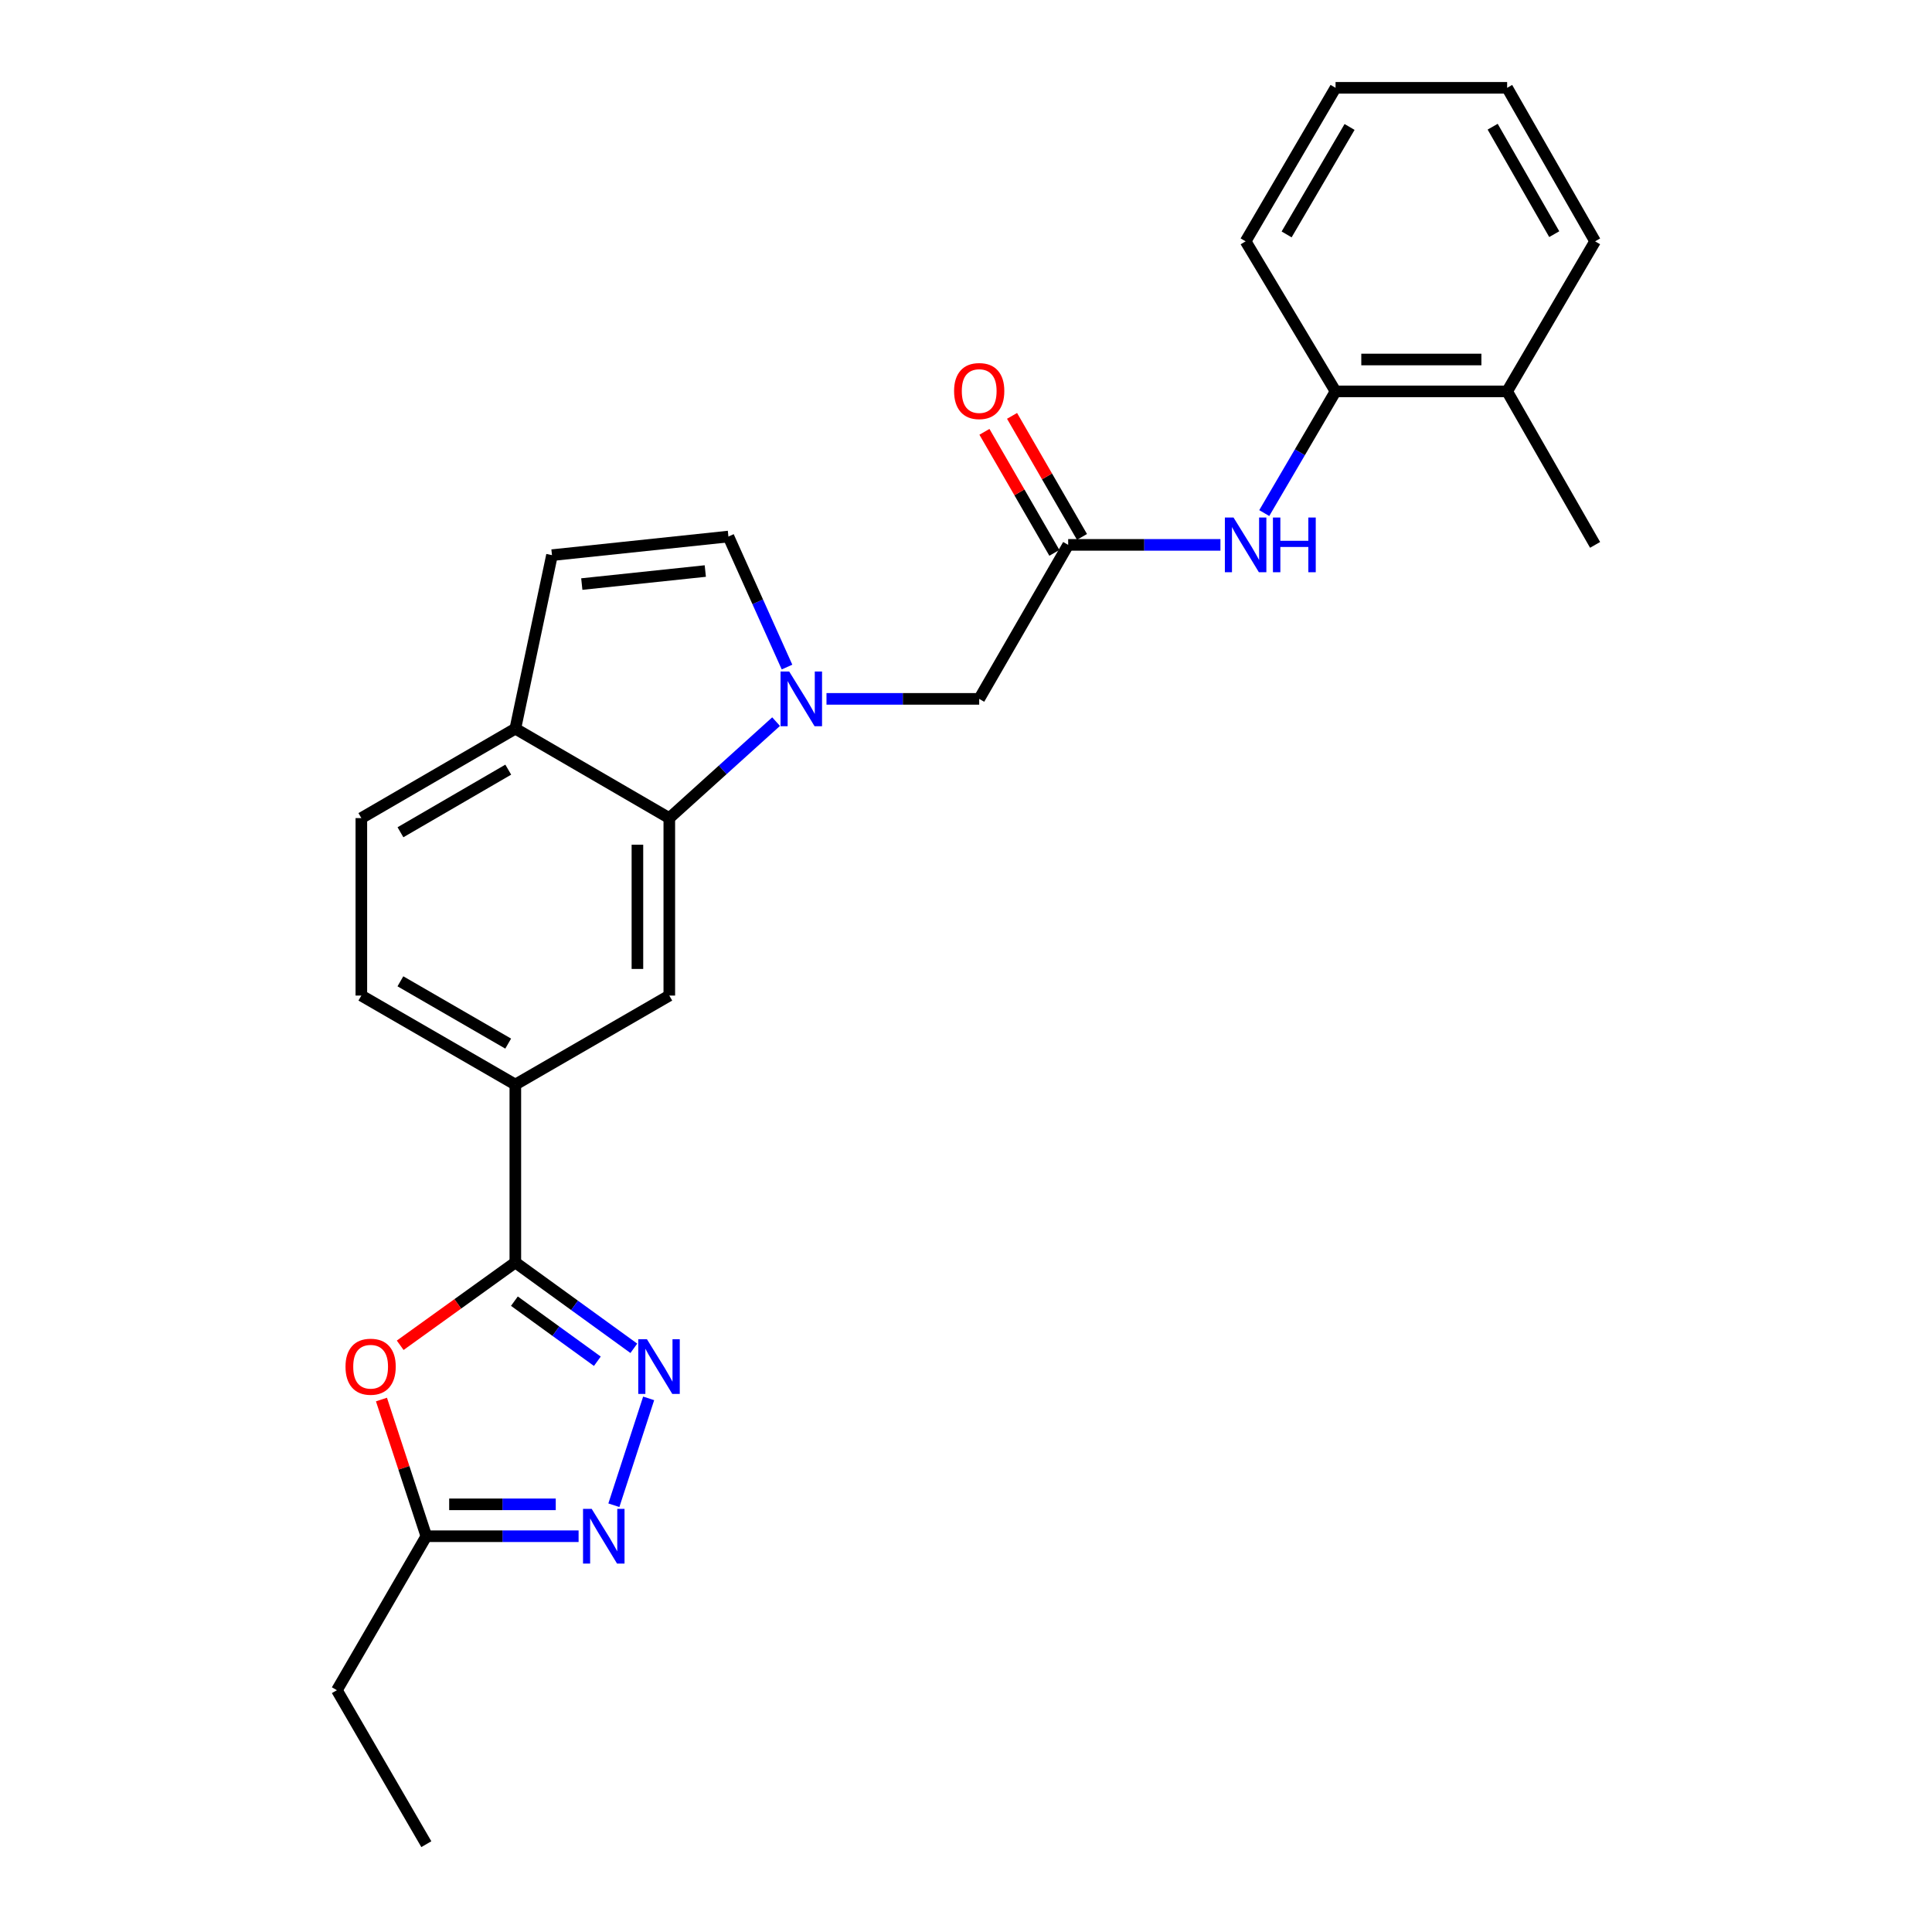 <?xml version='1.0' encoding='iso-8859-1'?>
<svg version='1.1' baseProfile='full'
              xmlns='http://www.w3.org/2000/svg'
                      xmlns:rdkit='http://www.rdkit.org/xml'
                      xmlns:xlink='http://www.w3.org/1999/xlink'
                  xml:space='preserve'
width='1000px' height='1000px' viewBox='0 0 1000 1000'>
<!-- END OF HEADER -->
<rect style='opacity:1.0;fill:#FFFFFF;stroke:none' width='1000' height='1000' x='0' y='0'> </rect>
<path class='bond-4' d='M 401.706,373.515 L 374.069,398.482' style='fill:none;fill-rule:evenodd;stroke:#0000FF;stroke-width:6px;stroke-linecap:butt;stroke-linejoin:miter;stroke-opacity:1' />
<path class='bond-4' d='M 374.069,398.482 L 346.431,423.449' style='fill:none;fill-rule:evenodd;stroke:#000000;stroke-width:6px;stroke-linecap:butt;stroke-linejoin:miter;stroke-opacity:1' />
<path class='bond-5' d='M 407.358,345.271 L 392.193,311.491' style='fill:none;fill-rule:evenodd;stroke:#0000FF;stroke-width:6px;stroke-linecap:butt;stroke-linejoin:miter;stroke-opacity:1' />
<path class='bond-5' d='M 392.193,311.491 L 377.027,277.711' style='fill:none;fill-rule:evenodd;stroke:#000000;stroke-width:6px;stroke-linecap:butt;stroke-linejoin:miter;stroke-opacity:1' />
<path class='bond-12' d='M 427.79,361.734 L 467.31,361.734' style='fill:none;fill-rule:evenodd;stroke:#0000FF;stroke-width:6px;stroke-linecap:butt;stroke-linejoin:miter;stroke-opacity:1' />
<path class='bond-12' d='M 467.31,361.734 L 506.831,361.734' style='fill:none;fill-rule:evenodd;stroke:#000000;stroke-width:6px;stroke-linecap:butt;stroke-linejoin:miter;stroke-opacity:1' />
<path class='bond-0' d='M 266.735,653.45 L 266.735,561.367' style='fill:none;fill-rule:evenodd;stroke:#000000;stroke-width:6px;stroke-linecap:butt;stroke-linejoin:miter;stroke-opacity:1' />
<path class='bond-1' d='M 266.735,653.45 L 297.402,675.666' style='fill:none;fill-rule:evenodd;stroke:#000000;stroke-width:6px;stroke-linecap:butt;stroke-linejoin:miter;stroke-opacity:1' />
<path class='bond-1' d='M 297.402,675.666 L 328.068,697.882' style='fill:none;fill-rule:evenodd;stroke:#0000FF;stroke-width:6px;stroke-linecap:butt;stroke-linejoin:miter;stroke-opacity:1' />
<path class='bond-1' d='M 266.253,673.48 L 287.719,689.031' style='fill:none;fill-rule:evenodd;stroke:#000000;stroke-width:6px;stroke-linecap:butt;stroke-linejoin:miter;stroke-opacity:1' />
<path class='bond-1' d='M 287.719,689.031 L 309.186,704.583' style='fill:none;fill-rule:evenodd;stroke:#0000FF;stroke-width:6px;stroke-linecap:butt;stroke-linejoin:miter;stroke-opacity:1' />
<path class='bond-2' d='M 266.735,653.45 L 236.939,674.883' style='fill:none;fill-rule:evenodd;stroke:#000000;stroke-width:6px;stroke-linecap:butt;stroke-linejoin:miter;stroke-opacity:1' />
<path class='bond-2' d='M 236.939,674.883 L 207.142,696.316' style='fill:none;fill-rule:evenodd;stroke:#FF0000;stroke-width:6px;stroke-linecap:butt;stroke-linejoin:miter;stroke-opacity:1' />
<path class='bond-3' d='M 335.743,723.795 L 317.736,779.109' style='fill:none;fill-rule:evenodd;stroke:#0000FF;stroke-width:6px;stroke-linecap:butt;stroke-linejoin:miter;stroke-opacity:1' />
<path class='bond-6' d='M 197.44,724.397 L 209.056,759.771' style='fill:none;fill-rule:evenodd;stroke:#FF0000;stroke-width:6px;stroke-linecap:butt;stroke-linejoin:miter;stroke-opacity:1' />
<path class='bond-6' d='M 209.056,759.771 L 220.671,795.145' style='fill:none;fill-rule:evenodd;stroke:#000000;stroke-width:6px;stroke-linecap:butt;stroke-linejoin:miter;stroke-opacity:1' />
<path class='bond-28' d='M 299.479,795.145 L 260.075,795.145' style='fill:none;fill-rule:evenodd;stroke:#0000FF;stroke-width:6px;stroke-linecap:butt;stroke-linejoin:miter;stroke-opacity:1' />
<path class='bond-28' d='M 260.075,795.145 L 220.671,795.145' style='fill:none;fill-rule:evenodd;stroke:#000000;stroke-width:6px;stroke-linecap:butt;stroke-linejoin:miter;stroke-opacity:1' />
<path class='bond-28' d='M 287.658,778.641 L 260.075,778.641' style='fill:none;fill-rule:evenodd;stroke:#0000FF;stroke-width:6px;stroke-linecap:butt;stroke-linejoin:miter;stroke-opacity:1' />
<path class='bond-28' d='M 260.075,778.641 L 232.492,778.641' style='fill:none;fill-rule:evenodd;stroke:#000000;stroke-width:6px;stroke-linecap:butt;stroke-linejoin:miter;stroke-opacity:1' />
<path class='bond-7' d='M 346.431,423.449 L 346.431,515.303' style='fill:none;fill-rule:evenodd;stroke:#000000;stroke-width:6px;stroke-linecap:butt;stroke-linejoin:miter;stroke-opacity:1' />
<path class='bond-7' d='M 329.927,437.227 L 329.927,501.525' style='fill:none;fill-rule:evenodd;stroke:#000000;stroke-width:6px;stroke-linecap:butt;stroke-linejoin:miter;stroke-opacity:1' />
<path class='bond-13' d='M 346.431,423.449 L 266.735,377.156' style='fill:none;fill-rule:evenodd;stroke:#000000;stroke-width:6px;stroke-linecap:butt;stroke-linejoin:miter;stroke-opacity:1' />
<path class='bond-11' d='M 377.027,277.711 L 285.706,287.347' style='fill:none;fill-rule:evenodd;stroke:#000000;stroke-width:6px;stroke-linecap:butt;stroke-linejoin:miter;stroke-opacity:1' />
<path class='bond-11' d='M 365.061,295.569 L 301.136,302.314' style='fill:none;fill-rule:evenodd;stroke:#000000;stroke-width:6px;stroke-linecap:butt;stroke-linejoin:miter;stroke-opacity:1' />
<path class='bond-19' d='M 220.671,795.145 L 174.378,874.841' style='fill:none;fill-rule:evenodd;stroke:#000000;stroke-width:6px;stroke-linecap:butt;stroke-linejoin:miter;stroke-opacity:1' />
<path class='bond-8' d='M 346.431,515.303 L 266.735,561.367' style='fill:none;fill-rule:evenodd;stroke:#000000;stroke-width:6px;stroke-linecap:butt;stroke-linejoin:miter;stroke-opacity:1' />
<path class='bond-27' d='M 266.735,561.367 L 187.031,515.303' style='fill:none;fill-rule:evenodd;stroke:#000000;stroke-width:6px;stroke-linecap:butt;stroke-linejoin:miter;stroke-opacity:1' />
<path class='bond-27' d='M 263.038,540.168 L 207.245,507.923' style='fill:none;fill-rule:evenodd;stroke:#000000;stroke-width:6px;stroke-linecap:butt;stroke-linejoin:miter;stroke-opacity:1' />
<path class='bond-9' d='M 552.886,282.029 L 506.831,361.734' style='fill:none;fill-rule:evenodd;stroke:#000000;stroke-width:6px;stroke-linecap:butt;stroke-linejoin:miter;stroke-opacity:1' />
<path class='bond-10' d='M 552.886,282.029 L 592.29,282.029' style='fill:none;fill-rule:evenodd;stroke:#000000;stroke-width:6px;stroke-linecap:butt;stroke-linejoin:miter;stroke-opacity:1' />
<path class='bond-10' d='M 592.29,282.029 L 631.694,282.029' style='fill:none;fill-rule:evenodd;stroke:#0000FF;stroke-width:6px;stroke-linecap:butt;stroke-linejoin:miter;stroke-opacity:1' />
<path class='bond-15' d='M 560.031,277.901 L 541.932,246.579' style='fill:none;fill-rule:evenodd;stroke:#000000;stroke-width:6px;stroke-linecap:butt;stroke-linejoin:miter;stroke-opacity:1' />
<path class='bond-15' d='M 541.932,246.579 L 523.834,215.257' style='fill:none;fill-rule:evenodd;stroke:#FF0000;stroke-width:6px;stroke-linecap:butt;stroke-linejoin:miter;stroke-opacity:1' />
<path class='bond-15' d='M 545.741,286.158 L 527.643,254.836' style='fill:none;fill-rule:evenodd;stroke:#000000;stroke-width:6px;stroke-linecap:butt;stroke-linejoin:miter;stroke-opacity:1' />
<path class='bond-15' d='M 527.643,254.836 L 509.544,223.514' style='fill:none;fill-rule:evenodd;stroke:#FF0000;stroke-width:6px;stroke-linecap:butt;stroke-linejoin:miter;stroke-opacity:1' />
<path class='bond-14' d='M 654.376,265.567 L 672.828,234.074' style='fill:none;fill-rule:evenodd;stroke:#0000FF;stroke-width:6px;stroke-linecap:butt;stroke-linejoin:miter;stroke-opacity:1' />
<path class='bond-14' d='M 672.828,234.074 L 691.28,202.581' style='fill:none;fill-rule:evenodd;stroke:#000000;stroke-width:6px;stroke-linecap:butt;stroke-linejoin:miter;stroke-opacity:1' />
<path class='bond-26' d='M 285.706,287.347 L 266.735,377.156' style='fill:none;fill-rule:evenodd;stroke:#000000;stroke-width:6px;stroke-linecap:butt;stroke-linejoin:miter;stroke-opacity:1' />
<path class='bond-17' d='M 266.735,377.156 L 187.031,423.449' style='fill:none;fill-rule:evenodd;stroke:#000000;stroke-width:6px;stroke-linecap:butt;stroke-linejoin:miter;stroke-opacity:1' />
<path class='bond-17' d='M 263.069,398.371 L 207.275,430.777' style='fill:none;fill-rule:evenodd;stroke:#000000;stroke-width:6px;stroke-linecap:butt;stroke-linejoin:miter;stroke-opacity:1' />
<path class='bond-18' d='M 691.28,202.581 L 780.09,202.581' style='fill:none;fill-rule:evenodd;stroke:#000000;stroke-width:6px;stroke-linecap:butt;stroke-linejoin:miter;stroke-opacity:1' />
<path class='bond-18' d='M 704.602,186.077 L 766.768,186.077' style='fill:none;fill-rule:evenodd;stroke:#000000;stroke-width:6px;stroke-linecap:butt;stroke-linejoin:miter;stroke-opacity:1' />
<path class='bond-20' d='M 691.28,202.581 L 644.73,124.912' style='fill:none;fill-rule:evenodd;stroke:#000000;stroke-width:6px;stroke-linecap:butt;stroke-linejoin:miter;stroke-opacity:1' />
<path class='bond-16' d='M 187.031,515.303 L 187.031,423.449' style='fill:none;fill-rule:evenodd;stroke:#000000;stroke-width:6px;stroke-linecap:butt;stroke-linejoin:miter;stroke-opacity:1' />
<path class='bond-21' d='M 780.09,202.581 L 825.622,282.029' style='fill:none;fill-rule:evenodd;stroke:#000000;stroke-width:6px;stroke-linecap:butt;stroke-linejoin:miter;stroke-opacity:1' />
<path class='bond-22' d='M 780.09,202.581 L 825.622,124.912' style='fill:none;fill-rule:evenodd;stroke:#000000;stroke-width:6px;stroke-linecap:butt;stroke-linejoin:miter;stroke-opacity:1' />
<path class='bond-23' d='M 174.378,874.841 L 220.671,954.545' style='fill:none;fill-rule:evenodd;stroke:#000000;stroke-width:6px;stroke-linecap:butt;stroke-linejoin:miter;stroke-opacity:1' />
<path class='bond-24' d='M 644.73,124.912 L 691.28,45.455' style='fill:none;fill-rule:evenodd;stroke:#000000;stroke-width:6px;stroke-linecap:butt;stroke-linejoin:miter;stroke-opacity:1' />
<path class='bond-24' d='M 665.953,121.336 L 698.538,65.716' style='fill:none;fill-rule:evenodd;stroke:#000000;stroke-width:6px;stroke-linecap:butt;stroke-linejoin:miter;stroke-opacity:1' />
<path class='bond-29' d='M 825.622,124.912 L 780.09,45.455' style='fill:none;fill-rule:evenodd;stroke:#000000;stroke-width:6px;stroke-linecap:butt;stroke-linejoin:miter;stroke-opacity:1' />
<path class='bond-29' d='M 804.473,121.199 L 772.6,65.579' style='fill:none;fill-rule:evenodd;stroke:#000000;stroke-width:6px;stroke-linecap:butt;stroke-linejoin:miter;stroke-opacity:1' />
<path class='bond-25' d='M 691.28,45.455 L 780.09,45.455' style='fill:none;fill-rule:evenodd;stroke:#000000;stroke-width:6px;stroke-linecap:butt;stroke-linejoin:miter;stroke-opacity:1' />
<path  class='atom-0' d='M 408.488 347.574
L 417.768 362.574
Q 418.688 364.054, 420.168 366.734
Q 421.648 369.414, 421.728 369.574
L 421.728 347.574
L 425.488 347.574
L 425.488 375.894
L 421.608 375.894
L 411.648 359.494
Q 410.488 357.574, 409.248 355.374
Q 408.048 353.174, 407.688 352.494
L 407.688 375.894
L 404.008 375.894
L 404.008 347.574
L 408.488 347.574
' fill='#0000FF'/>
<path  class='atom-2' d='M 334.844 693.166
L 344.124 708.166
Q 345.044 709.646, 346.524 712.326
Q 348.004 715.006, 348.084 715.166
L 348.084 693.166
L 351.844 693.166
L 351.844 721.486
L 347.964 721.486
L 338.004 705.086
Q 336.844 703.166, 335.604 700.966
Q 334.404 698.766, 334.044 698.086
L 334.044 721.486
L 330.364 721.486
L 330.364 693.166
L 334.844 693.166
' fill='#0000FF'/>
<path  class='atom-3' d='M 178.835 707.406
Q 178.835 700.606, 182.195 696.806
Q 185.555 693.006, 191.835 693.006
Q 198.115 693.006, 201.475 696.806
Q 204.835 700.606, 204.835 707.406
Q 204.835 714.286, 201.435 718.206
Q 198.035 722.086, 191.835 722.086
Q 185.595 722.086, 182.195 718.206
Q 178.835 714.326, 178.835 707.406
M 191.835 718.886
Q 196.155 718.886, 198.475 716.006
Q 200.835 713.086, 200.835 707.406
Q 200.835 701.846, 198.475 699.046
Q 196.155 696.206, 191.835 696.206
Q 187.515 696.206, 185.155 699.006
Q 182.835 701.806, 182.835 707.406
Q 182.835 713.126, 185.155 716.006
Q 187.515 718.886, 191.835 718.886
' fill='#FF0000'/>
<path  class='atom-4' d='M 306.255 780.985
L 315.535 795.985
Q 316.455 797.465, 317.935 800.145
Q 319.415 802.825, 319.495 802.985
L 319.495 780.985
L 323.255 780.985
L 323.255 809.305
L 319.375 809.305
L 309.415 792.905
Q 308.255 790.985, 307.015 788.785
Q 305.815 786.585, 305.455 785.905
L 305.455 809.305
L 301.775 809.305
L 301.775 780.985
L 306.255 780.985
' fill='#0000FF'/>
<path  class='atom-11' d='M 638.47 267.869
L 647.75 282.869
Q 648.67 284.349, 650.15 287.029
Q 651.63 289.709, 651.71 289.869
L 651.71 267.869
L 655.47 267.869
L 655.47 296.189
L 651.59 296.189
L 641.63 279.789
Q 640.47 277.869, 639.23 275.669
Q 638.03 273.469, 637.67 272.789
L 637.67 296.189
L 633.99 296.189
L 633.99 267.869
L 638.47 267.869
' fill='#0000FF'/>
<path  class='atom-11' d='M 658.87 267.869
L 662.71 267.869
L 662.71 279.909
L 677.19 279.909
L 677.19 267.869
L 681.03 267.869
L 681.03 296.189
L 677.19 296.189
L 677.19 283.109
L 662.71 283.109
L 662.71 296.189
L 658.87 296.189
L 658.87 267.869
' fill='#0000FF'/>
<path  class='atom-16' d='M 493.831 202.404
Q 493.831 195.604, 497.191 191.804
Q 500.551 188.004, 506.831 188.004
Q 513.111 188.004, 516.471 191.804
Q 519.831 195.604, 519.831 202.404
Q 519.831 209.284, 516.431 213.204
Q 513.031 217.084, 506.831 217.084
Q 500.591 217.084, 497.191 213.204
Q 493.831 209.324, 493.831 202.404
M 506.831 213.884
Q 511.151 213.884, 513.471 211.004
Q 515.831 208.084, 515.831 202.404
Q 515.831 196.844, 513.471 194.044
Q 511.151 191.204, 506.831 191.204
Q 502.511 191.204, 500.151 194.004
Q 497.831 196.804, 497.831 202.404
Q 497.831 208.124, 500.151 211.004
Q 502.511 213.884, 506.831 213.884
' fill='#FF0000'/>
</svg>
